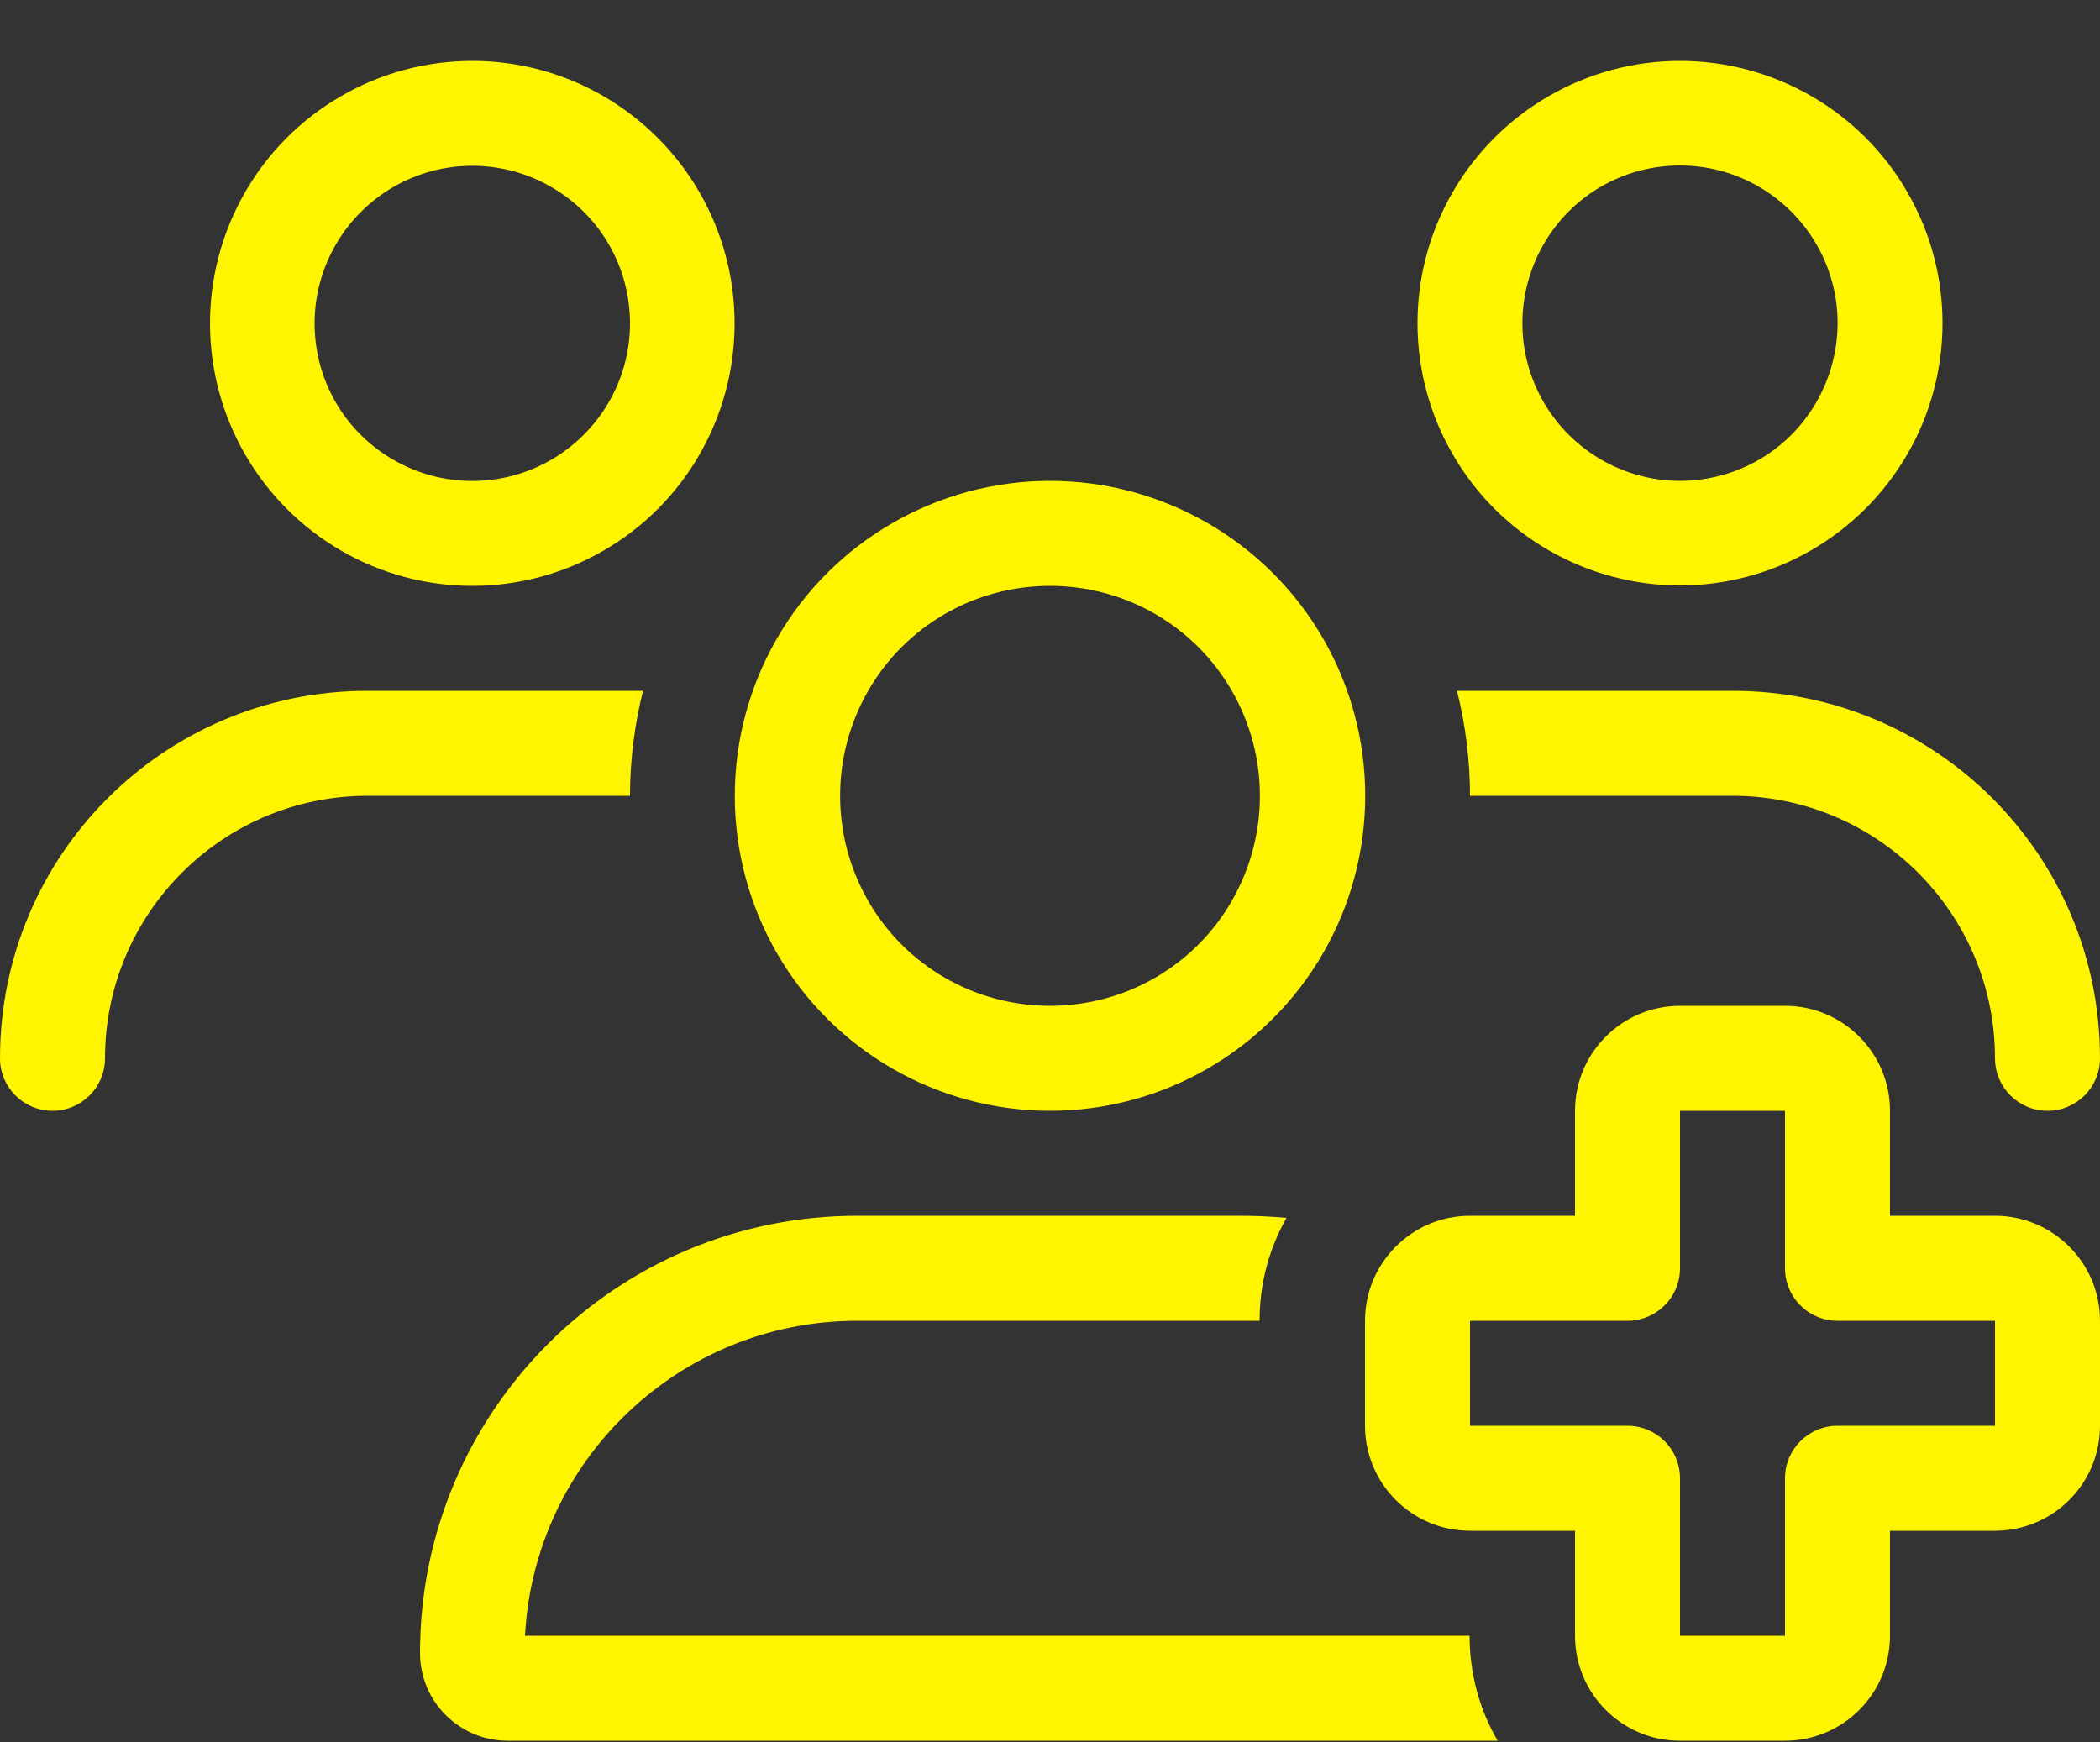 <?xml version="1.0" encoding="UTF-8"?><svg id="Livello_1" xmlns="http://www.w3.org/2000/svg" viewBox="0 0 50 41.48"><rect x="0" y="0" width="50" height="41.48" fill="#333333" stroke="none"/><defs><style>.cls-1{isolation:isolate;}.cls-2{fill:#fff500;}</style></defs><g id="socio" class="cls-1"><g class="cls-1"><path class="cls-2" d="M15,18.95h-6.25c-3.45,0-6.25,2.8-6.25,6.25,0,.69-.56,1.25-1.25,1.25s-1.25-.56-1.25-1.25c0-4.84,3.91-8.75,8.75-8.75h6.56c-.2.8-.31,1.64-.31,2.5ZM5,7.7c0-2.23,1.19-4.3,3.12-5.41,1.93-1.12,4.32-1.12,6.25,0,1.93,1.12,3.12,3.18,3.12,5.41s-1.19,4.3-3.12,5.41c-1.93,1.12-4.32,1.12-6.25,0-1.93-1.12-3.12-3.18-3.12-5.41ZM15,7.7c0-1.34-.71-2.58-1.88-3.25-1.16-.67-2.59-.67-3.75,0-1.16.67-1.88,1.91-1.88,3.25s.71,2.58,1.88,3.25c1.16.67,2.59.67,3.75,0,1.16-.67,1.88-1.91,1.88-3.25ZM20.41,31.45c-4.23,0-7.69,3.32-7.91,7.5h22.49c0,.91.24,1.77.67,2.5H12.09c-1.15,0-2.09-.93-2.09-2.09,0-5.75,4.66-10.41,10.41-10.41h9.17c.36,0,.71.02,1.05.05-.41.73-.64,1.55-.64,2.45h-9.59ZM25,11.45c2.68,0,5.16,1.43,6.5,3.75s1.34,5.18,0,7.5-3.82,3.75-6.5,3.75-5.16-1.43-6.5-3.75-1.34-5.18,0-7.5,3.82-3.75,6.5-3.75ZM25,23.95c1.79,0,3.44-.95,4.33-2.5s.89-3.45,0-5-2.54-2.5-4.33-2.5-3.44.95-4.33,2.5-.89,3.45,0,5,2.54,2.5,4.33,2.5ZM40,23.95h2.5c1.38,0,2.5,1.12,2.5,2.5v2.5h2.5c1.38,0,2.5,1.12,2.5,2.5v2.5c0,1.38-1.12,2.5-2.5,2.5h-2.5v2.5c0,1.38-1.12,2.5-2.5,2.5h-2.5c-1.38,0-2.5-1.12-2.5-2.5v-2.5h-2.5c-1.38,0-2.5-1.12-2.5-2.5v-2.5c0-1.38,1.12-2.5,2.5-2.5h2.5v-2.5c0-1.38,1.12-2.5,2.5-2.5ZM40,1.45c2.23,0,4.3,1.19,5.41,3.12,1.12,1.93,1.12,4.32,0,6.25-1.12,1.93-3.18,3.12-5.41,3.12s-4.3-1.19-5.41-3.12c-1.12-1.93-1.12-4.32,0-6.25,1.12-1.93,3.18-3.12,5.41-3.12ZM41.25,18.95h-6.25c0-.86-.11-1.7-.31-2.5h6.56c4.84,0,8.75,3.91,8.75,8.75,0,.69-.56,1.25-1.25,1.25s-1.25-.56-1.25-1.25c0-3.45-2.8-6.25-6.25-6.25ZM40,30.2c0,.69-.56,1.25-1.25,1.25h-3.75v2.5h3.75c.69,0,1.25.56,1.25,1.25v3.75h2.5v-3.75c0-.69.56-1.25,1.25-1.25h3.75v-2.5h-3.75c-.69,0-1.25-.56-1.25-1.25v-3.75h-2.5v3.75ZM40,11.45c1.34,0,2.58-.71,3.25-1.88s.67-2.59,0-3.75-1.91-1.88-3.25-1.88-2.58.71-3.25,1.88-.67,2.59,0,3.75,1.91,1.88,3.25,1.88Z"/></g></g></svg>